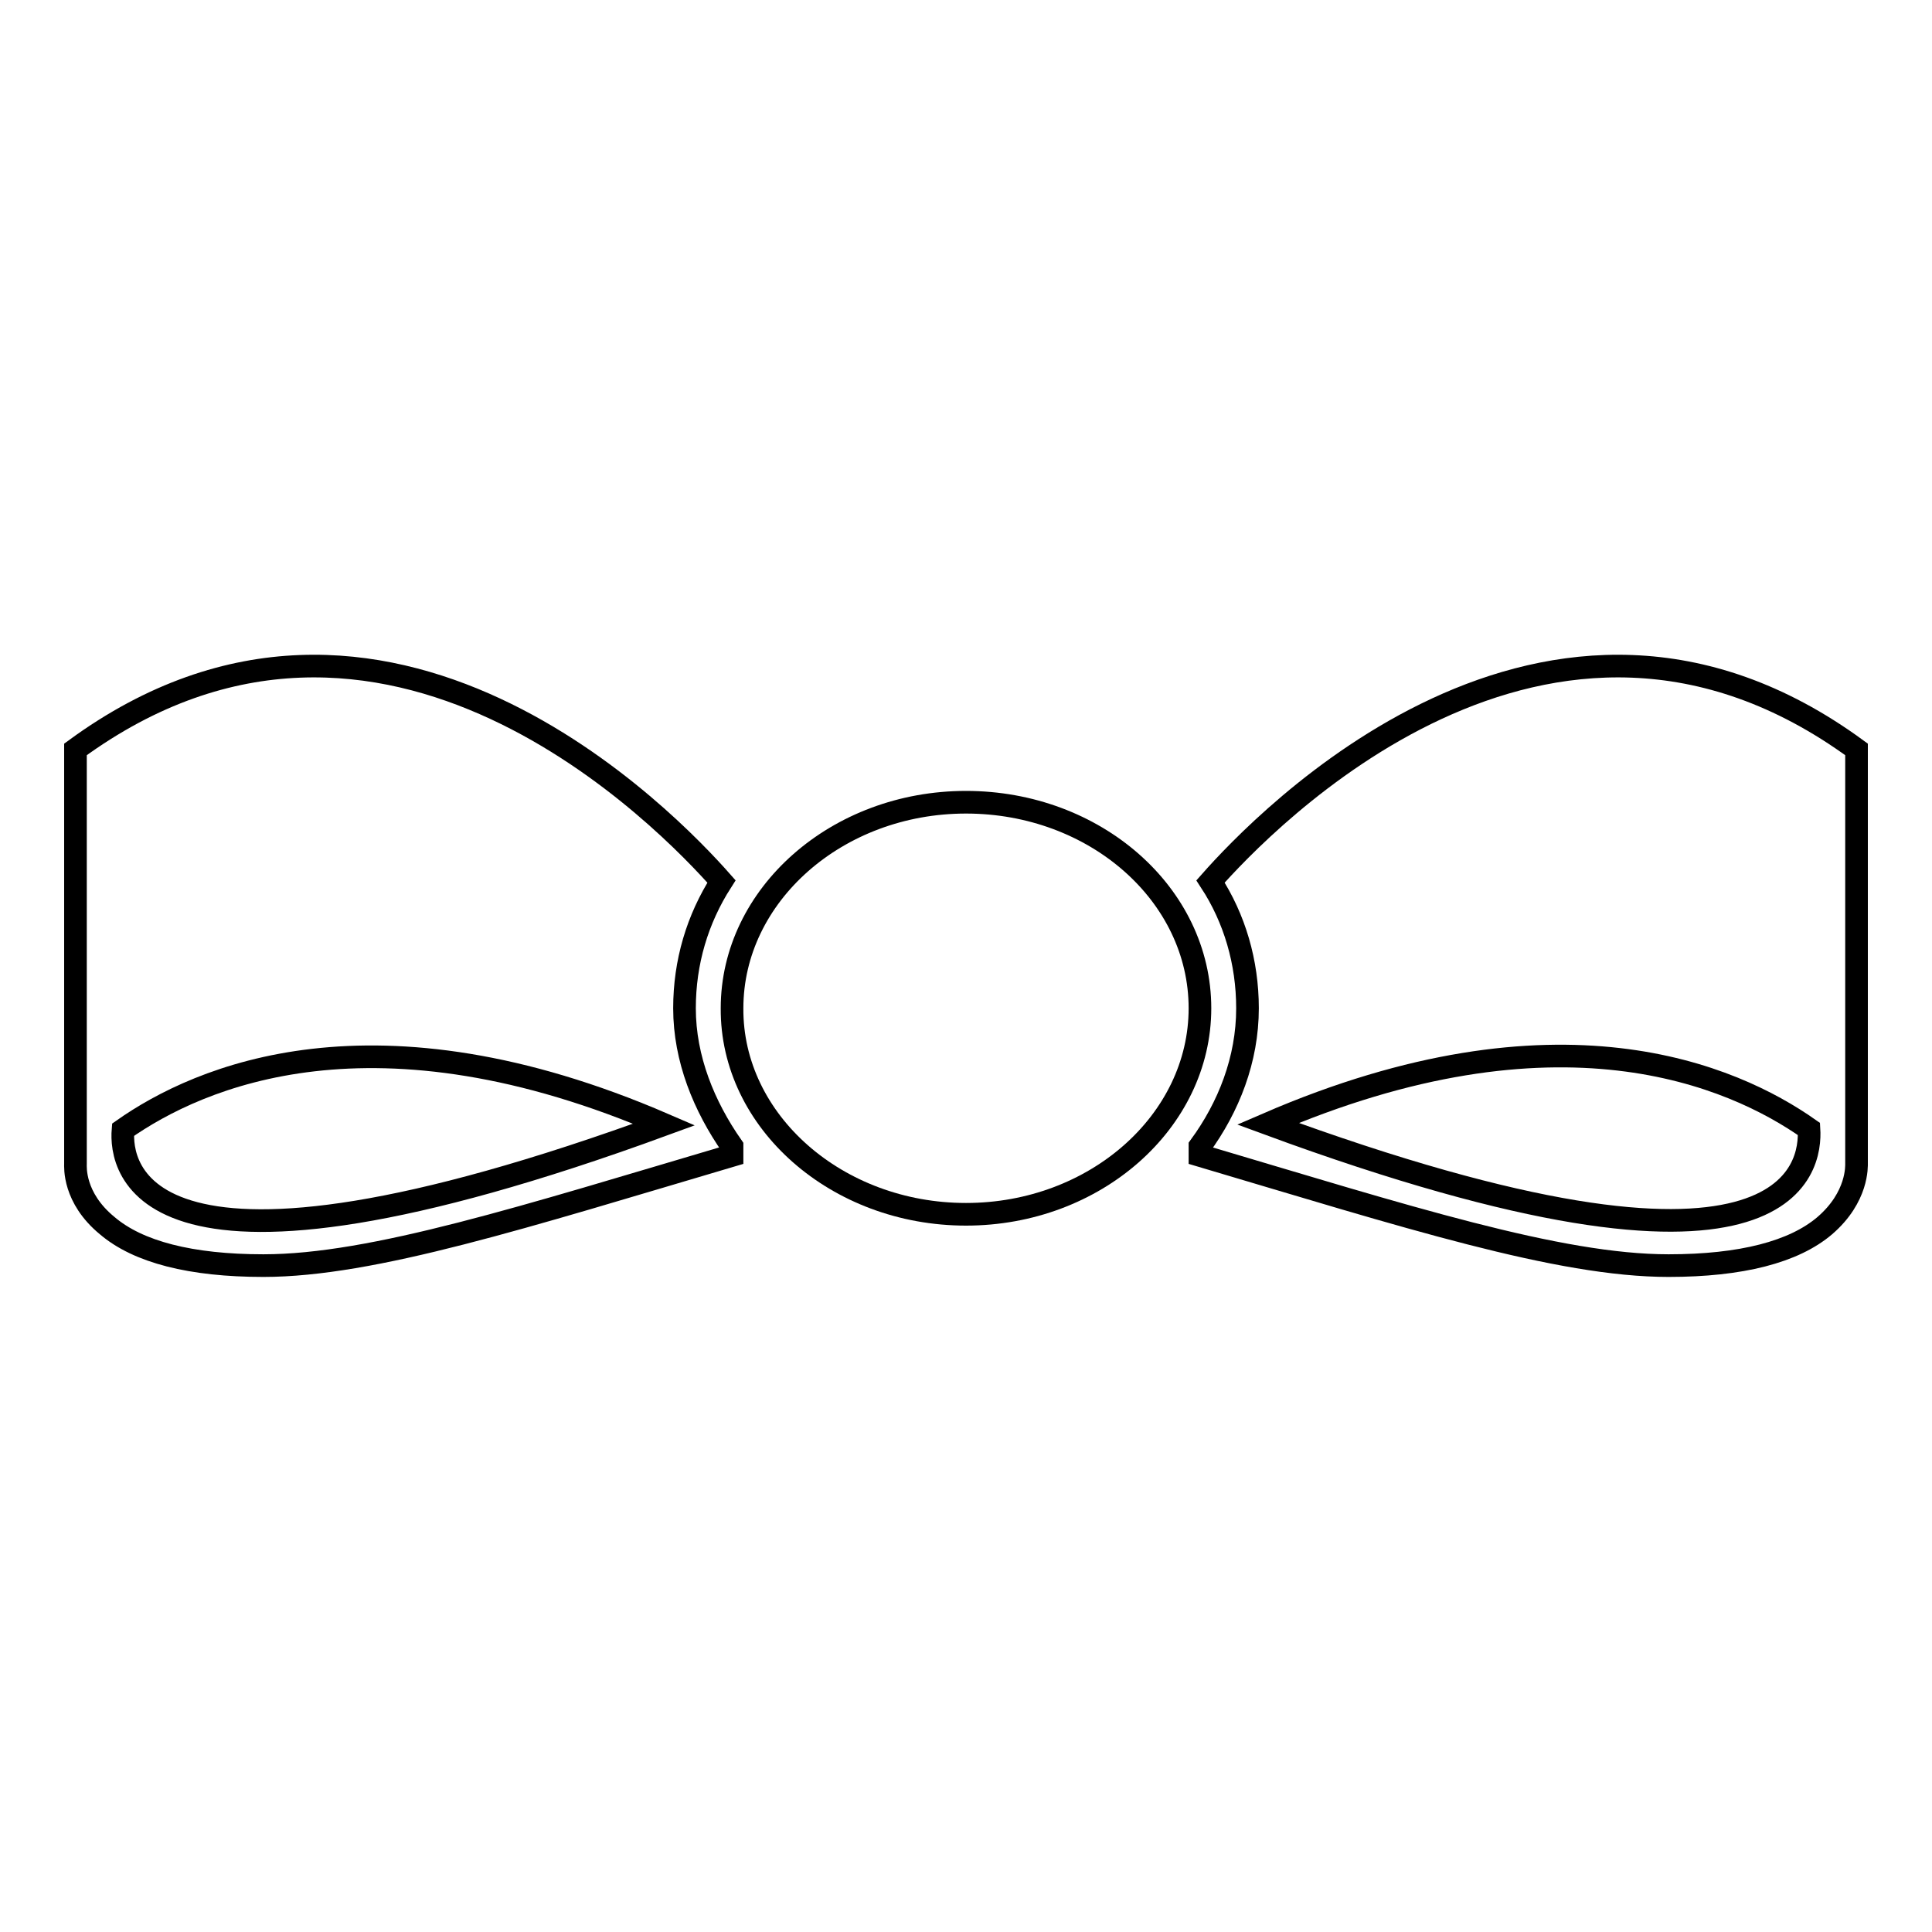 <?xml version="1.0" encoding="utf-8"?>
<!-- Svg Vector Icons : http://www.onlinewebfonts.com/icon -->
<!DOCTYPE svg PUBLIC "-//W3C//DTD SVG 1.1//EN" "http://www.w3.org/Graphics/SVG/1.1/DTD/svg11.dtd">
<svg version="1.1" xmlns="http://www.w3.org/2000/svg" xmlns:xlink="http://www.w3.org/1999/xlink" x="0px" y="0px" viewBox="0 0 256 256" enable-background="new 0 0 256 256" xml:space="preserve">
<g><g><g><g><path stroke-width="3" fill-opacity="0" stroke="#000000"  d="M14.2,162.4c4.1,3.5,11.1,5.3,20.7,5.3c14.5,0,34.7-6.5,62.1-14.6v-1.2c-3.7-5.3-6.3-11.6-6.3-18.3c0-6.1,1.7-11.8,4.9-16.8C88.8,109.1,51,69.3,10,99.3v54.9C10,154.6,9.7,158.7,14.2,162.4z M16.3,149.7c10.1-7.1,33.3-17.3,71.7-0.7C18.1,174.6,15.9,154.5,16.3,149.7z"/><path stroke-width="3" fill-opacity="0" stroke="#000000"  d="M160.4,116.8c3.2,4.9,4.9,10.7,4.9,16.8c0,6.8-2.5,13.1-6.3,18.3v1.2c27.3,8.1,47.5,14.6,62.1,14.6c9.6,0,16.6-1.8,20.7-5.3c4.4-3.8,4.2-7.9,4.2-8.3V99.3C205,69.3,167.2,109.1,160.4,116.8z M168,148.9c38.4-16.6,61.6-6.4,71.7,0.7C240,154.5,237.8,174.6,168,148.9z"/><path stroke-width="3" fill-opacity="0" stroke="#000000"  d="M128,160.9c17.1,0,31-12.3,31-27.3c0-15.1-13.9-27.3-31-27.3c-17.1,0-31,12.3-31,27.3C96.9,148.6,110.9,160.9,128,160.9z"/></g></g><g></g><g></g><g></g><g></g><g></g><g></g><g></g><g></g><g></g><g></g><g></g><g></g><g></g><g></g><g></g></g></g>
</svg>